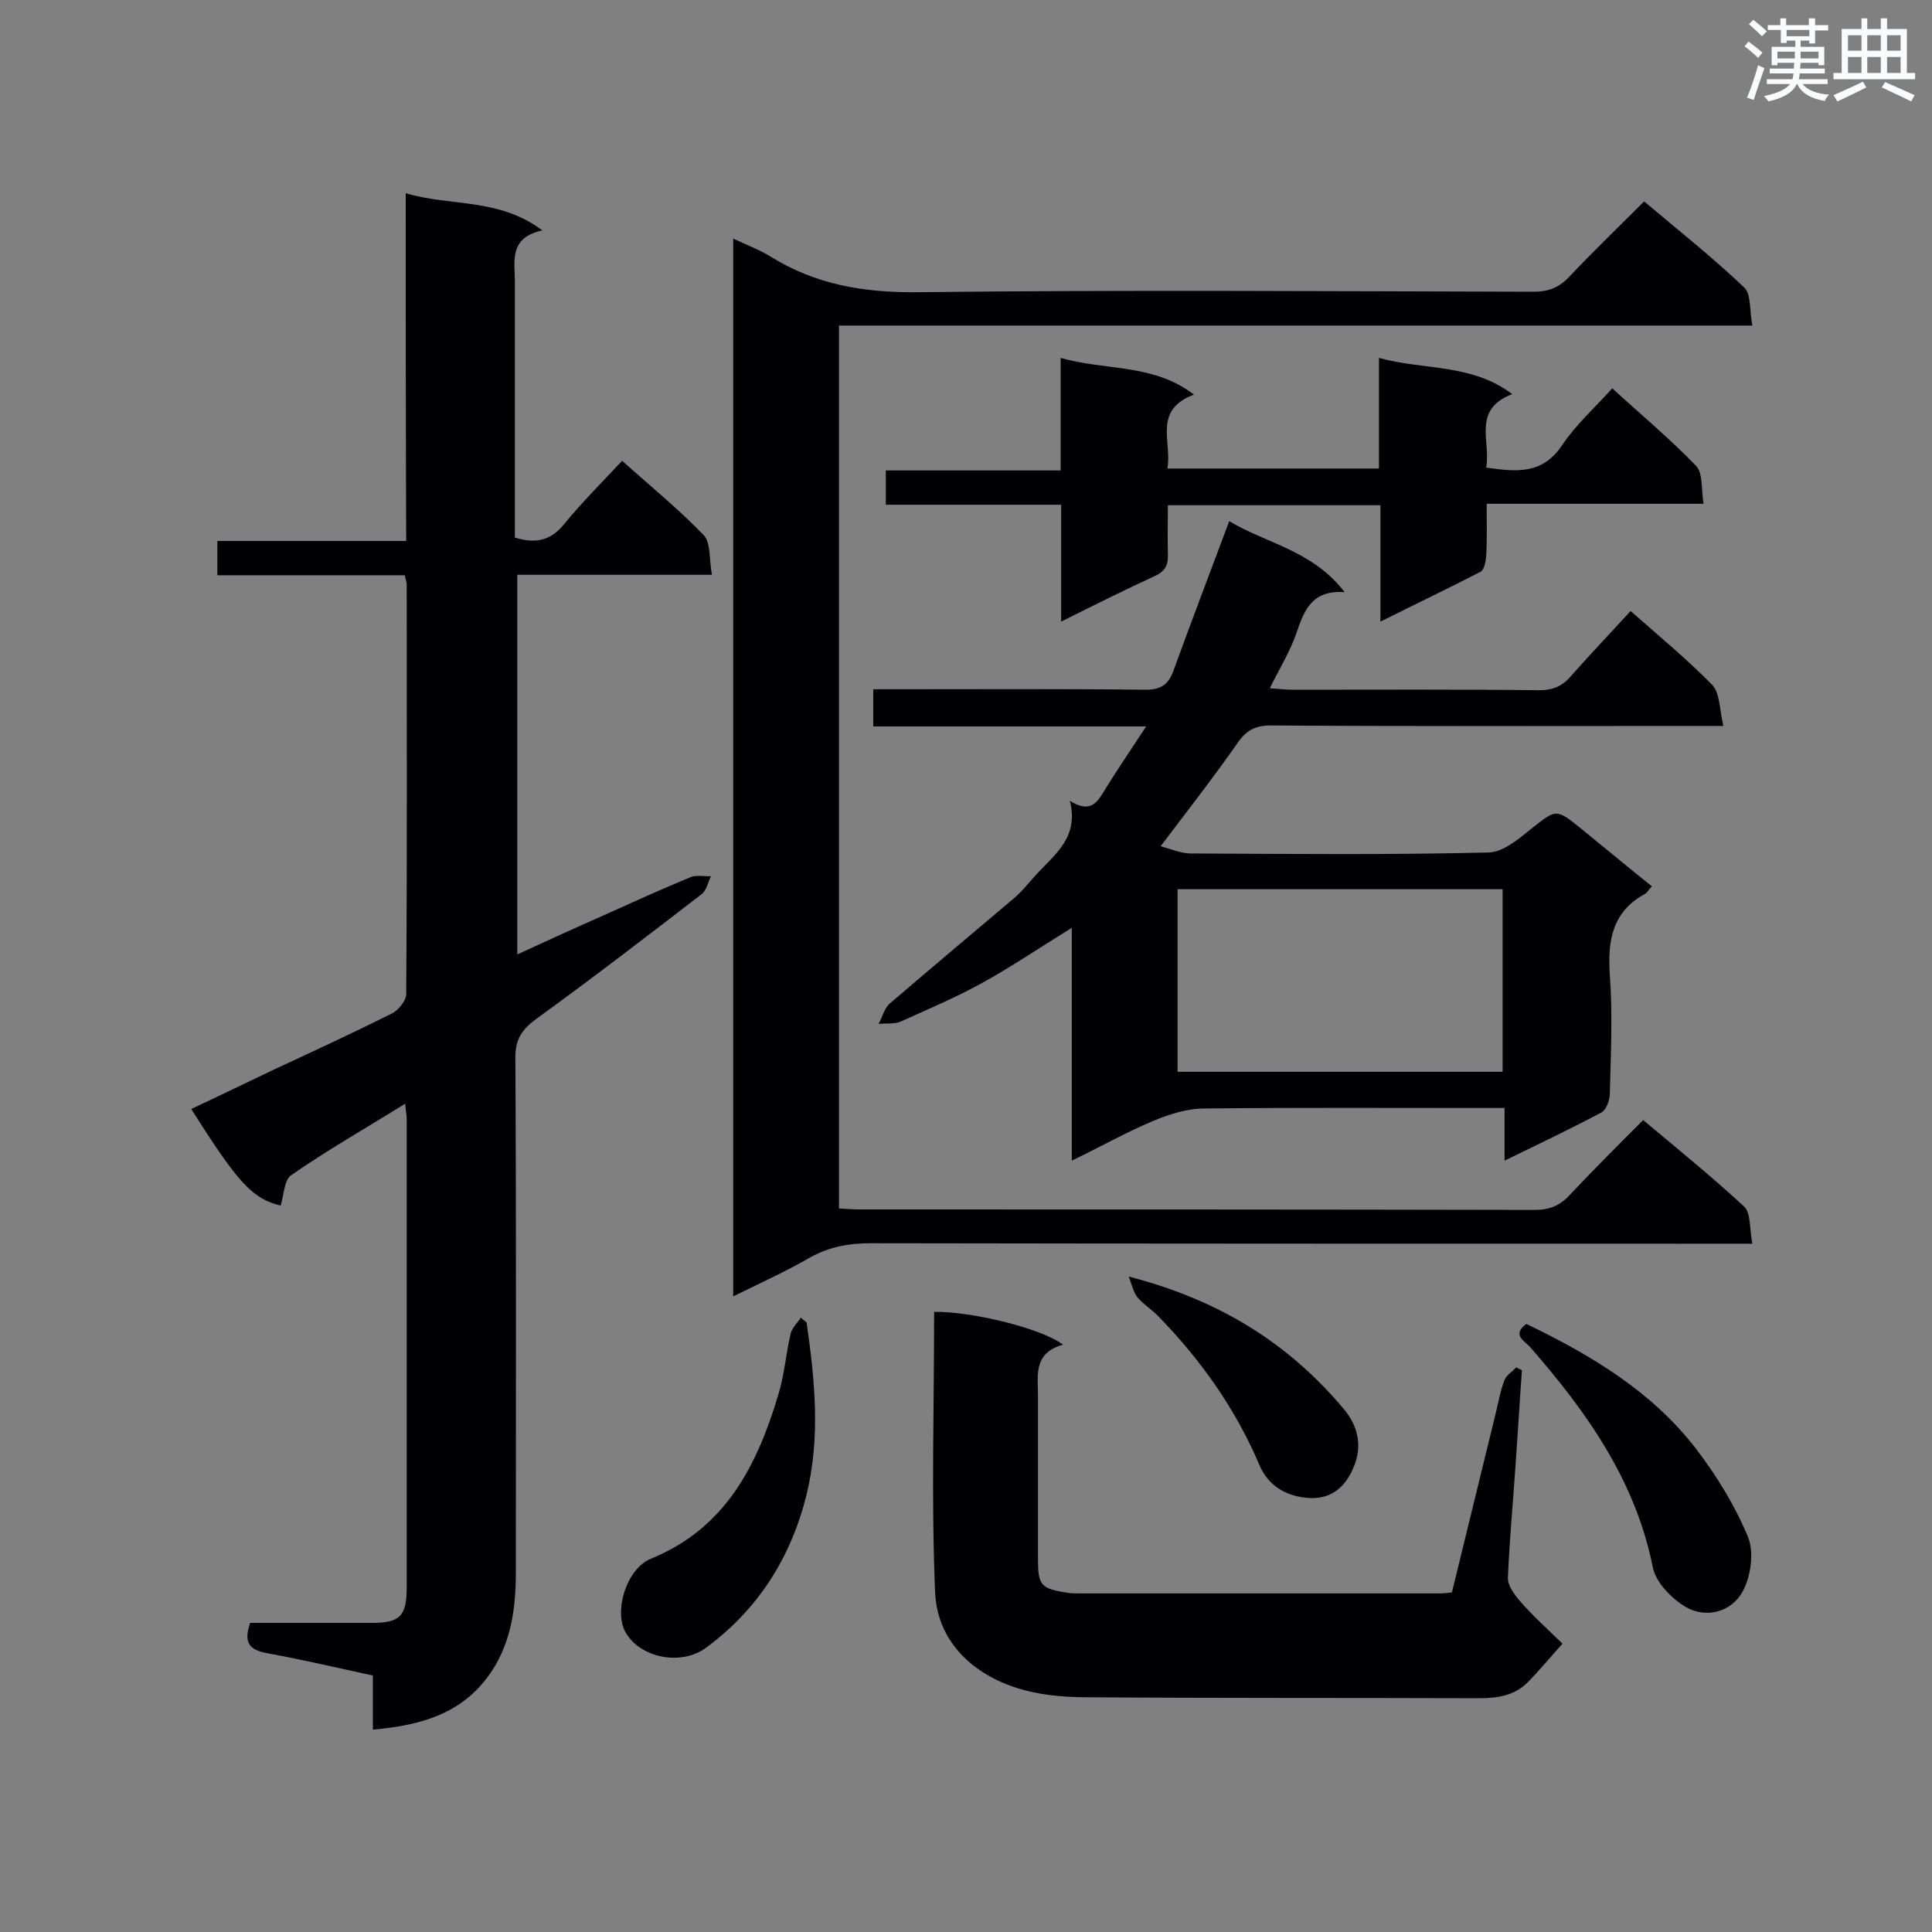 <svg enable-background="new 0 0 400 400" viewBox="0 0 400 400" xmlns="http://www.w3.org/2000/svg"><rect x="0" y="0" width="400" height="400" fill="#808080" stroke="none"/><g fill="#010105"><path d="m77.2 358.1c0-3.9 0-7.4 0-11.2-7.4-1.6-14.6-3.3-21.8-4.6-3.9-.7-5-2.3-3.6-6.3h25.2c5.8 0 7.2-1.4 7.2-7.3 0-32.4 0-64.7 0-97.1 0-.8-.2-1.6-.3-3.1-8.2 5.1-16.1 9.6-23.6 14.8-1.5 1-1.5 4.2-2.2 6.3-5.8-1.4-8.8-4.6-18.5-20 5.8-2.7 11.5-5.5 17.2-8.2 8.2-3.8 16.4-7.6 24.4-11.6 1.3-.7 2.9-2.6 2.9-4 .2-28.3.1-56.6.1-84.9 0-.4-.2-.8-.4-1.8-12.8 0-25.7 0-38.8 0 0-2.5 0-4.5 0-7.1h39.1c-.1-24-.1-47.5-.1-72 9.4 2.8 19.2.9 28.3 7.7-7 1.5-5.7 6.4-5.7 10.6v48.1 4.9c4.2 1.3 7.4.7 10.2-2.8 3.7-4.5 7.8-8.6 12-13.1 5.8 5.2 11.7 10 16.9 15.4 1.5 1.6 1.1 5.1 1.7 8.2-13.9 0-26.9 0-40.3 0v78.6c6.1-2.8 12-5.5 17.9-8.1 6-2.7 11.9-5.4 18-7.9 1.2-.5 2.8-.1 4.2-.2-.6 1.2-.9 2.9-1.9 3.7-11.3 8.7-22.6 17.4-34.2 25.8-3 2.2-4.4 4.2-4.4 8 .2 35.6.1 71.2.1 106.7 0 7.1-.9 14-4.8 20.1-5.8 9-14.6 11.5-24.8 12.4z"/><path d="m151.8 268.4c0-73.4 0-145.9 0-219 2.8 1.3 5.4 2.3 7.7 3.7 9.3 5.8 19.3 7.5 30.3 7.4 42.6-.5 85.1-.2 127.7-.1 3 0 5.2-.8 7.3-3 5-5.3 10.2-10.3 15.6-15.7 7.1 6 14.2 11.6 20.7 17.8 1.5 1.4 1.1 4.8 1.7 7.9-63.4 0-126.1 0-189.1 0v182.8c1.5.1 3 .2 4.6.2 46.5 0 93 0 139.5.1 3 0 5.2-.9 7.2-3.1 4.9-5.2 9.9-10.2 15.2-15.5 7.3 6.1 14.3 11.8 20.9 17.9 1.4 1.3 1.1 4.5 1.7 7.7-2.6 0-4.4 0-6.2 0-58.8 0-117.5 0-176.3-.1-4.5 0-8.5.7-12.5 2.9-5 2.9-10.3 5.3-16 8.1z"/><path d="m337.6 126.5c6 5.3 11.7 10 16.9 15.3 1.6 1.7 1.5 5.1 2.3 8.5-2.8 0-4.5 0-6.2 0-29.2 0-58.3.1-87.5-.1-3.3 0-5.2 1.1-7 3.8-4.9 7-10.2 13.8-15.8 21.2 2.2.6 4.2 1.5 6.2 1.5 20.6.1 41.1.3 61.7-.2 3-.1 6.1-2.7 8.7-4.8 5.3-4.2 5.2-4.4 10.5-.1 4.8 3.9 9.6 7.9 14.6 11.9-.6.6-.9 1.2-1.3 1.5-6.9 3.7-7.9 9.7-7.4 16.9.6 8.1.2 16.3 0 24.5 0 1.3-.7 3.3-1.7 3.9-6.4 3.4-12.9 6.5-20.1 10 0-3.9 0-7.1 0-10.9-2.1 0-3.6 0-5.2 0-19 0-37.9-.1-56.9.1-3.6 0-7.4 1.2-10.7 2.6-5.5 2.3-10.6 5.2-16.8 8.2 0-16.3 0-31.8 0-48.2-6.8 4.2-12.7 8.2-18.9 11.6-5.3 2.9-11 5.3-16.5 7.8-1.4.6-3.1.3-4.6.5.8-1.5 1.2-3.3 2.4-4.3 8.5-7.3 17.1-14.5 25.6-21.7 1.8-1.5 3.2-3.4 4.8-5.1 3.8-4.1 8.7-7.6 6.8-15.1 3.8 2.4 5.4.8 6.9-1.7 2.6-4.3 5.5-8.5 8.9-13.7-19.5 0-37.9 0-56.5 0 0-2.8 0-4.9 0-7.7h4.7c17.2 0 34.4-.1 51.6.1 3.1 0 4.7-.9 5.8-3.8 3.7-10.2 7.6-20.4 11.6-31.1 7.6 4.6 17.2 6 23.9 14.7-6.8-.5-8.4 3.8-10 8.5-1.3 3.8-3.5 7.3-5.5 11.4 1.9.1 3.2.3 4.6.3 17.1 0 34.1-.1 51.2.1 2.9 0 4.9-.9 6.7-3.1 3.9-4.4 7.9-8.6 12.2-13.3zm-93.8 95.4h67.3c0-12.8 0-25.3 0-37.8-22.5 0-44.8 0-67.3 0z"/><path d="m193.4 271.6c7.6-.1 22 3.3 26.7 6.8-6.5 1.8-5.1 6.8-5.2 11.3v32.8c0 5.8.5 6.4 6.3 7.3.9.1 1.7.1 2.6.1h74.3c.7 0 1.4-.1 2.5-.2 3-12.3 6-24.5 9-36.8.6-2.4 1-4.9 1.9-7.2.4-1 1.6-1.7 2.4-2.6.4.2.8.4 1.2.6-.5 6.9-.9 13.8-1.4 20.7-.5 7.4-1.2 14.8-1.5 22.2-.1 1.6 1.3 3.5 2.5 4.9 2.6 3 5.6 5.7 8.8 8.8-2.8 3.1-4.9 5.7-7.2 8-2.7 2.7-6.1 3.3-10 3.3-27.1-.1-54.2 0-81.3-.2-5 0-10.3-.5-15-2.1-9.2-3.1-16-9.9-16.4-19.7-.8-19-.2-38.4-.2-58z"/><path d="m285.8 128.7c0-8.5 0-16.2 0-24.1-14.8 0-29.1 0-44 0 0 3.4-.1 6.7 0 10 .1 2.3-.5 3.7-2.8 4.7-6.3 2.9-12.5 6-19.3 9.4 0-8.5 0-16.2 0-24.2-12.2 0-24.1 0-36.3 0 0-2.5 0-4.6 0-7.1h36.2c0-7.8 0-15.2 0-23.3 9.4 2.7 19.1 1.1 27.6 7.6-8.6 3.2-4.5 9.8-5.5 15.3h43.8c0-7.3 0-14.6 0-22.9 9.4 2.6 19.1 1.1 27.6 7.5-8.4 3.2-4.4 9.7-5.4 15.2 6.2.9 11.6 1.5 15.7-4.6 2.8-4.2 6.7-7.7 10.4-11.8 5.9 5.4 11.9 10.4 17.4 16.1 1.4 1.5 1 4.8 1.5 7.8-15.3 0-29.8 0-44.9 0 0 3.9.1 7.3-.1 10.8-.1 1.2-.4 2.9-1.2 3.3-6.6 3.4-13.3 6.6-20.7 10.3z"/><path d="m167 273.8c1.7 11.9 2.9 23.7 0 35.6-3.2 13-10 23.8-20.9 31.8-5.1 3.7-13.4 2.1-16.5-3.1-2.6-4.3 0-13.3 5.2-15.4 15.4-6.3 21.9-19.2 26.3-33.8 1.3-4.1 1.6-8.6 2.6-12.8.3-1.2 1.4-2.2 2.1-3.3.3.3.7.6 1.2 1z"/><path d="m316 274.1c13.5 6.5 26 14 35.1 25.8 4.3 5.6 8.1 11.8 10.8 18.3 1.3 3.2.6 8.2-1.1 11.3-2.3 4.2-7.5 5.7-11.8 3.2-2.9-1.7-6.2-5.1-6.8-8.2-3.6-18-13.7-32.2-25.4-45.6-1.3-1.4-3.8-2.5-.8-4.8z"/><path d="m233.7 264.3c18.6 4.8 33 13.7 44.5 27.4 3.2 3.8 3.7 7.9 2.2 11.7-1.5 3.9-4.4 7.3-10 6.7-4.8-.5-8.1-3-9.7-6.9-5-11.7-12.2-21.8-21-30.8-1.3-1.3-3-2.4-4.2-3.8-.8-1-1.1-2.4-1.8-4.3z"/></g><path d="m361.2 9.6.8-1c.9.7 1.9 1.4 2.9 2.3l-.9 1.1c-1-1-2-1.8-2.8-2.4zm.5 10.6c.9-2.1 1.6-4.3 2.3-6.7.4.2.8.4 1.3.6-.7 2.1-1.5 4.3-2.2 6.6zm.4-15.2.9-.9c1 .8 2 1.6 2.8 2.4l-1 1c-.9-.9-1.8-1.7-2.7-2.5zm12.5-1.2h1.2v1.4h2.7v1.1h-2.7v2.7h-1.2v-.6h-1.8v1.3h4.9v3.8h-1.2v-.5h-3.7c0 .4-.1.9-.1 1.2h5.1v1h-5.2c0 .5-.1.9-.2 1.2h6v1h-5.2c1.1 1.3 2.9 2 5.5 2.2-.4.4-.7.8-.9 1.3-2.9-.5-4.8-1.6-5.7-3.5h-.1c-.8 1.7-2.7 2.9-5.9 3.6-.2-.4-.6-.8-.9-1.1 2.8-.6 4.6-1.4 5.4-2.5h-4.8v-1h5.3c.1-.3.2-.7.2-1.2h-4.9v-1h5c0-.4 0-.8.1-1.2h-3.5v.5h-1.2v-3.8h4.9v-1.3h-1.8v.5h-1.2v-2.7h-2.7v-1h2.6v-1.4h1.2v1.4h4.7v-1.4zm-6.6 8.3h3.6c0-.4 0-.9 0-1.4h-3.6zm1.9-4.6h4.7v-1.3h-4.7zm6.6 3.2h-3.7v1.4h3.7z" fill="#fafbfc"/><path d="m385.3 3.8h1.3v2.2h2.8v-2.2h1.3v2.2h4.1v9.1h1.7v1.3h-16.9v-1.3h1.7v-9.1h4.1v-2.2zm.4 13.1.7 1.2c-1.8.9-3.8 1.9-6 2.9-.2-.4-.5-.8-.8-1.3 2.3-1 4.3-1.9 6.1-2.8zm-3.1-6.4h2.8v-3.2h-2.8zm0 4.6h2.8v-3.3h-2.8zm4-4.6h2.8v-3.2h-2.8zm0 4.6h2.8v-3.3h-2.8zm3.7 1.9c2.1.9 4.1 1.8 6.1 2.7l-.7 1.3c-2.2-1.1-4.2-2-6.1-2.9zm3.2-9.7h-2.8v3.2h2.8zm-2.8 7.8h2.8v-3.3h-2.8z" fill="#fafbfc"/></svg>